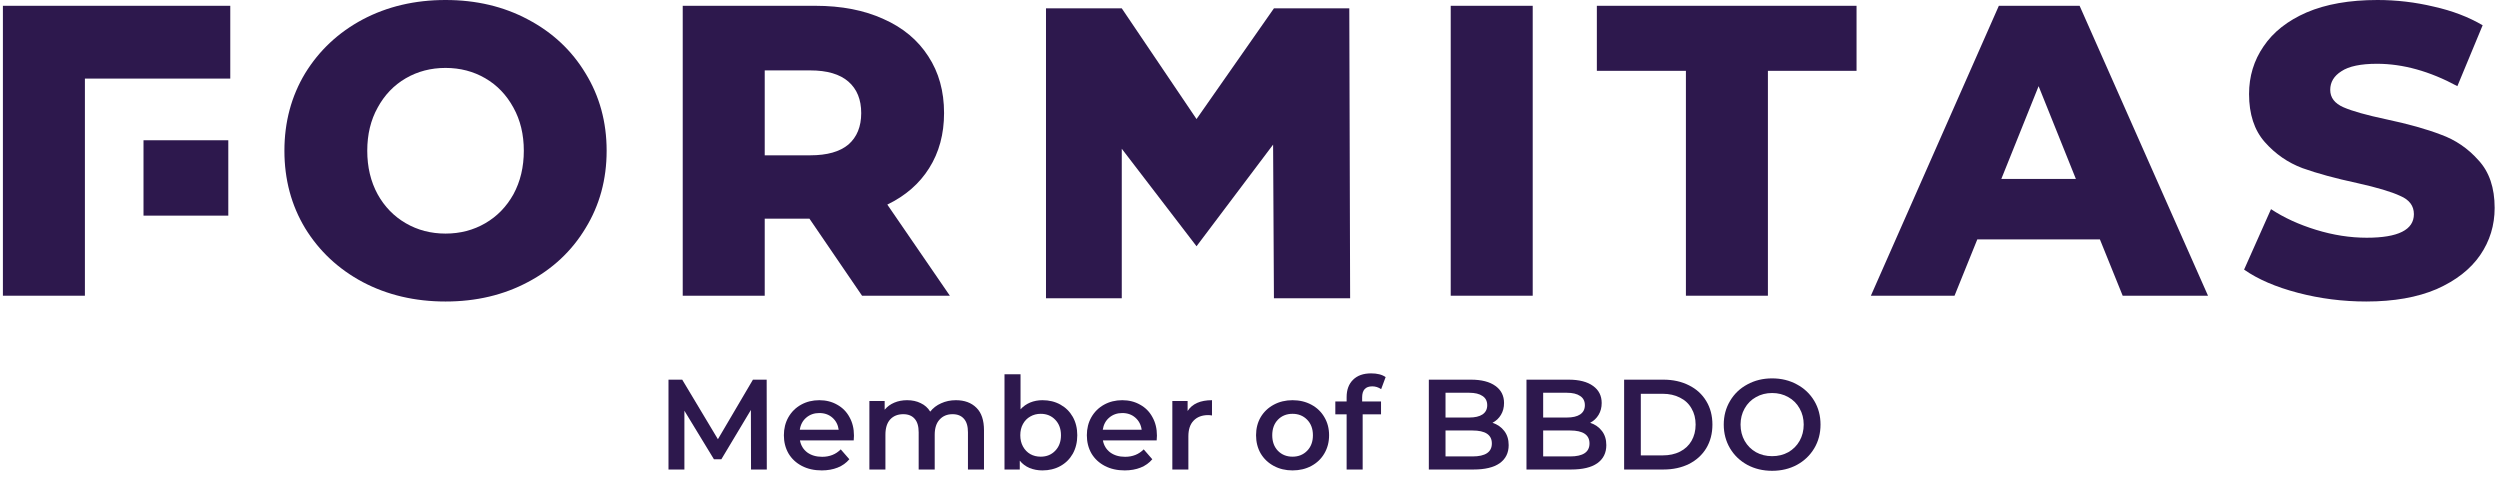 <svg width="154" height="30" viewBox="0 0 154 30" fill="none" xmlns="http://www.w3.org/2000/svg">
<g clip-path="url(#clip0)">
<path d="M46.263 28.922L46.255 25.253L44.436 28.29H43.978L42.159 25.301V28.922H41.179V23.387H42.025L44.223 27.056L46.381 23.387H47.227L47.235 28.922H46.263Z" fill="#2D184D"/>
<path d="M52.604 26.835C52.604 26.903 52.599 27.001 52.589 27.127H49.276C49.334 27.438 49.484 27.686 49.726 27.87C49.974 28.05 50.28 28.139 50.644 28.139C51.107 28.139 51.489 27.986 51.79 27.681L52.32 28.29C52.13 28.516 51.89 28.688 51.6 28.803C51.31 28.919 50.983 28.977 50.62 28.977C50.156 28.977 49.747 28.885 49.394 28.701C49.041 28.516 48.767 28.261 48.572 27.934C48.382 27.602 48.287 27.227 48.287 26.811C48.287 26.4 48.38 26.031 48.564 25.704C48.754 25.372 49.015 25.114 49.347 24.929C49.679 24.745 50.053 24.652 50.47 24.652C50.881 24.652 51.247 24.745 51.569 24.929C51.895 25.108 52.148 25.364 52.328 25.696C52.512 26.023 52.604 26.402 52.604 26.835ZM50.47 25.443C50.153 25.443 49.885 25.538 49.663 25.728C49.447 25.912 49.315 26.16 49.268 26.471H51.663C51.621 26.165 51.492 25.918 51.276 25.728C51.06 25.538 50.791 25.443 50.47 25.443Z" fill="#2D184D"/>
<path d="M58.883 24.652C59.415 24.652 59.837 24.808 60.148 25.119C60.459 25.425 60.614 25.886 60.614 26.503V28.922H59.626V26.629C59.626 26.26 59.544 25.983 59.381 25.799C59.217 25.609 58.983 25.514 58.677 25.514C58.345 25.514 58.079 25.625 57.879 25.846C57.678 26.062 57.578 26.373 57.578 26.779V28.922H56.59V26.629C56.59 26.26 56.508 25.983 56.345 25.799C56.181 25.609 55.947 25.514 55.641 25.514C55.304 25.514 55.035 25.622 54.835 25.838C54.639 26.055 54.542 26.368 54.542 26.779V28.922H53.554V24.7H54.495V25.238C54.653 25.048 54.85 24.903 55.088 24.803C55.325 24.703 55.588 24.652 55.878 24.652C56.194 24.652 56.474 24.713 56.716 24.834C56.964 24.95 57.159 25.124 57.301 25.356C57.475 25.135 57.699 24.963 57.974 24.842C58.248 24.716 58.551 24.652 58.883 24.652Z" fill="#2D184D"/>
<path d="M64.218 24.652C64.629 24.652 64.995 24.742 65.317 24.921C65.643 25.101 65.899 25.354 66.084 25.68C66.268 26.007 66.36 26.384 66.36 26.811C66.36 27.238 66.268 27.617 66.084 27.95C65.899 28.276 65.643 28.529 65.317 28.709C64.995 28.888 64.629 28.977 64.218 28.977C63.928 28.977 63.661 28.927 63.419 28.827C63.182 28.727 62.981 28.577 62.818 28.377V28.922H61.877V23.055H62.865V25.214C63.034 25.029 63.232 24.89 63.459 24.795C63.691 24.7 63.944 24.652 64.218 24.652ZM64.107 28.131C64.471 28.131 64.768 28.01 65 27.768C65.237 27.525 65.356 27.206 65.356 26.811C65.356 26.416 65.237 26.097 65 25.854C64.768 25.612 64.471 25.491 64.107 25.491C63.87 25.491 63.656 25.546 63.466 25.657C63.277 25.762 63.127 25.915 63.016 26.115C62.905 26.316 62.85 26.547 62.85 26.811C62.85 27.075 62.905 27.306 63.016 27.507C63.127 27.707 63.277 27.863 63.466 27.973C63.656 28.079 63.87 28.131 64.107 28.131Z" fill="#2D184D"/>
<path d="M71.267 26.835C71.267 26.903 71.261 27.001 71.251 27.127H67.938C67.996 27.438 68.146 27.686 68.389 27.87C68.636 28.05 68.942 28.139 69.306 28.139C69.77 28.139 70.152 27.986 70.452 27.681L70.982 28.29C70.792 28.516 70.552 28.688 70.263 28.803C69.973 28.919 69.646 28.977 69.282 28.977C68.818 28.977 68.41 28.885 68.057 28.701C67.703 28.516 67.429 28.261 67.234 27.934C67.044 27.602 66.95 27.227 66.95 26.811C66.95 26.4 67.042 26.031 67.226 25.704C67.416 25.372 67.677 25.114 68.009 24.929C68.341 24.745 68.716 24.652 69.132 24.652C69.543 24.652 69.909 24.745 70.231 24.929C70.558 25.108 70.811 25.364 70.99 25.696C71.174 26.023 71.267 26.402 71.267 26.835ZM69.132 25.443C68.816 25.443 68.547 25.538 68.325 25.728C68.109 25.912 67.978 26.16 67.93 26.471H70.326C70.284 26.165 70.154 25.918 69.938 25.728C69.722 25.538 69.453 25.443 69.132 25.443Z" fill="#2D184D"/>
<path d="M73.157 25.317C73.442 24.874 73.942 24.652 74.659 24.652V25.593C74.575 25.578 74.498 25.57 74.43 25.57C74.045 25.57 73.745 25.683 73.528 25.91C73.312 26.131 73.204 26.453 73.204 26.874V28.922H72.216V24.7H73.157V25.317Z" fill="#2D184D"/>
<path d="M79.619 28.977C79.192 28.977 78.807 28.885 78.465 28.701C78.122 28.516 77.853 28.261 77.658 27.934C77.468 27.602 77.373 27.227 77.373 26.811C77.373 26.395 77.468 26.023 77.658 25.696C77.853 25.369 78.122 25.114 78.465 24.929C78.807 24.745 79.192 24.652 79.619 24.652C80.051 24.652 80.439 24.745 80.781 24.929C81.124 25.114 81.39 25.369 81.58 25.696C81.775 26.023 81.872 26.395 81.872 26.811C81.872 27.227 81.775 27.602 81.58 27.934C81.39 28.261 81.124 28.516 80.781 28.701C80.439 28.885 80.051 28.977 79.619 28.977ZM79.619 28.131C79.983 28.131 80.283 28.01 80.52 27.768C80.757 27.525 80.876 27.206 80.876 26.811C80.876 26.416 80.757 26.097 80.52 25.854C80.283 25.612 79.983 25.491 79.619 25.491C79.255 25.491 78.955 25.612 78.718 25.854C78.486 26.097 78.37 26.416 78.37 26.811C78.37 27.206 78.486 27.525 78.718 27.768C78.955 28.01 79.255 28.131 79.619 28.131Z" fill="#2D184D"/>
<path d="M84.533 23.799C84.117 23.799 83.908 24.025 83.908 24.479V24.732H85.071V25.522H83.94V28.922H82.952V25.522H82.256V24.732H82.952V24.463C82.952 24.009 83.084 23.654 83.347 23.395C83.611 23.132 83.982 23 84.462 23C84.841 23 85.139 23.076 85.355 23.229L85.079 23.973C84.91 23.857 84.728 23.799 84.533 23.799Z" fill="#2D184D"/>
<path d="M91.938 26.044C92.243 26.144 92.486 26.313 92.665 26.55C92.844 26.782 92.934 27.072 92.934 27.42C92.934 27.899 92.749 28.271 92.38 28.535C92.011 28.793 91.474 28.922 90.767 28.922H88.016V23.387H90.609C91.263 23.387 91.766 23.517 92.12 23.775C92.473 24.028 92.649 24.378 92.649 24.826C92.649 25.101 92.586 25.343 92.459 25.554C92.333 25.765 92.159 25.928 91.938 26.044ZM89.044 24.194V25.72H90.499C90.857 25.72 91.131 25.657 91.321 25.53C91.516 25.398 91.613 25.209 91.613 24.961C91.613 24.708 91.516 24.518 91.321 24.392C91.131 24.26 90.857 24.194 90.499 24.194H89.044ZM90.704 28.116C91.5 28.116 91.898 27.849 91.898 27.317C91.898 26.785 91.5 26.518 90.704 26.518H89.044V28.116H90.704Z" fill="#2D184D"/>
<path d="M97.953 26.044C98.258 26.144 98.501 26.313 98.68 26.55C98.859 26.782 98.949 27.072 98.949 27.42C98.949 27.899 98.764 28.271 98.395 28.535C98.026 28.793 97.489 28.922 96.782 28.922H94.031V23.387H96.624C97.278 23.387 97.781 23.517 98.134 23.775C98.487 24.028 98.664 24.378 98.664 24.826C98.664 25.101 98.601 25.343 98.474 25.554C98.348 25.765 98.174 25.928 97.953 26.044ZM95.059 24.194V25.72H96.513C96.872 25.72 97.146 25.657 97.336 25.53C97.531 25.398 97.628 25.209 97.628 24.961C97.628 24.708 97.531 24.518 97.336 24.392C97.146 24.26 96.872 24.194 96.513 24.194H95.059ZM96.719 28.116C97.515 28.116 97.913 27.849 97.913 27.317C97.913 26.785 97.515 26.518 96.719 26.518H95.059V28.116H96.719Z" fill="#2D184D"/>
<path d="M100.046 23.387H102.465C103.055 23.387 103.58 23.503 104.039 23.735C104.497 23.962 104.853 24.286 105.106 24.708C105.359 25.124 105.485 25.607 105.485 26.155C105.485 26.703 105.359 27.188 105.106 27.61C104.853 28.026 104.497 28.35 104.039 28.582C103.58 28.809 103.055 28.922 102.465 28.922H100.046V23.387ZM102.418 28.052C102.824 28.052 103.179 27.976 103.485 27.823C103.796 27.665 104.033 27.444 104.197 27.159C104.365 26.869 104.45 26.534 104.45 26.155C104.45 25.775 104.365 25.443 104.197 25.159C104.033 24.869 103.796 24.647 103.485 24.494C103.179 24.336 102.824 24.257 102.418 24.257H101.074V28.052H102.418Z" fill="#2D184D"/>
<path d="M109.163 29.001C108.599 29.001 108.091 28.88 107.637 28.637C107.184 28.39 106.828 28.05 106.57 27.617C106.312 27.18 106.183 26.692 106.183 26.155C106.183 25.617 106.312 25.132 106.57 24.7C106.828 24.262 107.184 23.922 107.637 23.68C108.091 23.432 108.599 23.308 109.163 23.308C109.727 23.308 110.236 23.432 110.689 23.68C111.143 23.922 111.498 24.26 111.757 24.692C112.015 25.124 112.144 25.612 112.144 26.155C112.144 26.698 112.015 27.185 111.757 27.617C111.498 28.05 111.143 28.39 110.689 28.637C110.236 28.88 109.727 29.001 109.163 29.001ZM109.163 28.1C109.532 28.1 109.864 28.018 110.16 27.855C110.455 27.686 110.687 27.454 110.855 27.159C111.024 26.858 111.108 26.524 111.108 26.155C111.108 25.786 111.024 25.454 110.855 25.159C110.687 24.858 110.455 24.626 110.16 24.463C109.864 24.294 109.532 24.21 109.163 24.21C108.794 24.21 108.462 24.294 108.167 24.463C107.872 24.626 107.64 24.858 107.471 25.159C107.303 25.454 107.218 25.786 107.218 26.155C107.218 26.524 107.303 26.858 107.471 27.159C107.64 27.454 107.872 27.686 108.167 27.855C108.462 28.018 108.794 28.1 109.163 28.1Z" fill="#2D184D"/>
<path d="M5.23 4.841V18.216H0.179V0.357H14.185V4.841H5.23Z" fill="#2D184D"/>
<path d="M27.445 18.573C25.557 18.573 23.856 18.173 22.342 17.374C20.846 16.575 19.663 15.469 18.796 14.057C17.946 12.646 17.52 11.055 17.52 9.286C17.52 7.518 17.946 5.927 18.796 4.516C19.663 3.104 20.846 1.998 22.342 1.199C23.856 0.4 25.557 0 27.445 0C29.333 0 31.025 0.4 32.522 1.199C34.035 1.998 35.218 3.104 36.068 4.516C36.935 5.927 37.369 7.518 37.369 9.286C37.369 11.055 36.935 12.646 36.068 14.057C35.218 15.469 34.035 16.575 32.522 17.374C31.025 18.173 29.333 18.573 27.445 18.573ZM27.445 14.389C28.346 14.389 29.163 14.176 29.894 13.751C30.625 13.326 31.203 12.731 31.629 11.965C32.054 11.183 32.267 10.29 32.267 9.286C32.267 8.283 32.054 7.399 31.629 6.633C31.203 5.851 30.625 5.247 29.894 4.822C29.163 4.397 28.346 4.184 27.445 4.184C26.543 4.184 25.727 4.397 24.996 4.822C24.264 5.247 23.686 5.851 23.261 6.633C22.835 7.399 22.623 8.283 22.623 9.286C22.623 10.29 22.835 11.183 23.261 11.965C23.686 12.731 24.264 13.326 24.996 13.751C25.727 14.176 26.543 14.389 27.445 14.389Z" fill="#2D184D"/>
<path d="M49.862 13.47H47.107V18.216H42.056V0.357H50.22C51.835 0.357 53.239 0.629 54.429 1.174C55.62 1.701 56.538 2.466 57.184 3.47C57.831 4.456 58.154 5.621 58.154 6.965C58.154 8.257 57.848 9.389 57.236 10.358C56.64 11.31 55.781 12.059 54.659 12.603L58.511 18.216H53.102L49.862 13.47ZM53.051 6.965C53.051 6.131 52.788 5.485 52.261 5.026C51.733 4.567 50.951 4.337 49.913 4.337H47.107V9.567H49.913C50.951 9.567 51.733 9.346 52.261 8.904C52.788 8.445 53.051 7.798 53.051 6.965Z" fill="#2D184D"/>
<path d="M89.364 0.357H94.415V18.216H89.364V0.357Z" fill="#2D184D"/>
<path d="M103.852 4.363H98.366V0.357H114.363V4.363H108.903V18.216H103.852V4.363Z" fill="#2D184D"/>
<path d="M129.354 14.746H121.802L120.399 18.216H115.246L123.129 0.357H128.104L136.013 18.216H130.757L129.354 14.746ZM127.874 11.021L125.578 5.307L123.282 11.021H127.874Z" fill="#2D184D"/>
<path d="M145.762 18.573C144.316 18.573 142.913 18.394 141.552 18.037C140.191 17.68 139.086 17.204 138.236 16.608L139.894 12.884C140.693 13.411 141.62 13.836 142.675 14.159C143.729 14.482 144.767 14.644 145.787 14.644C147.726 14.644 148.696 14.159 148.696 13.19C148.696 12.68 148.415 12.305 147.854 12.067C147.309 11.812 146.425 11.549 145.2 11.276C143.857 10.987 142.734 10.681 141.833 10.358C140.931 10.018 140.157 9.482 139.511 8.751C138.865 8.019 138.542 7.033 138.542 5.791C138.542 4.703 138.839 3.725 139.435 2.857C140.03 1.973 140.914 1.276 142.088 0.765C143.278 0.255 144.733 0 146.45 0C147.624 0 148.781 0.136 149.92 0.408C151.06 0.663 152.063 1.046 152.931 1.556L151.374 5.307C149.674 4.388 148.024 3.929 146.425 3.929C145.421 3.929 144.69 4.082 144.231 4.388C143.772 4.677 143.542 5.06 143.542 5.536C143.542 6.012 143.814 6.37 144.358 6.608C144.903 6.846 145.779 7.092 146.986 7.348C148.347 7.637 149.469 7.951 150.354 8.291C151.255 8.615 152.029 9.142 152.675 9.873C153.339 10.588 153.67 11.566 153.67 12.807C153.67 13.879 153.373 14.848 152.778 15.716C152.182 16.583 151.289 17.28 150.099 17.808C148.908 18.318 147.462 18.573 145.762 18.573Z" fill="#2D184D"/>
<path d="M8.84 8.64H14.063V13.283H8.84V8.64Z" fill="#2D184D"/>
<path d="M78.474 18.373L78.423 8.908L73.706 15.169L69.101 9.163V18.373H64.433V0.514H69.101L73.706 7.334L78.474 0.514H83.117L83.168 18.373H78.474Z" fill="#2D184D"/>
</g>
<defs>
<clipPath id="clip0">
<rect width="154" height="29.179" fill="white"/>
</clipPath>
</defs>
</svg>
